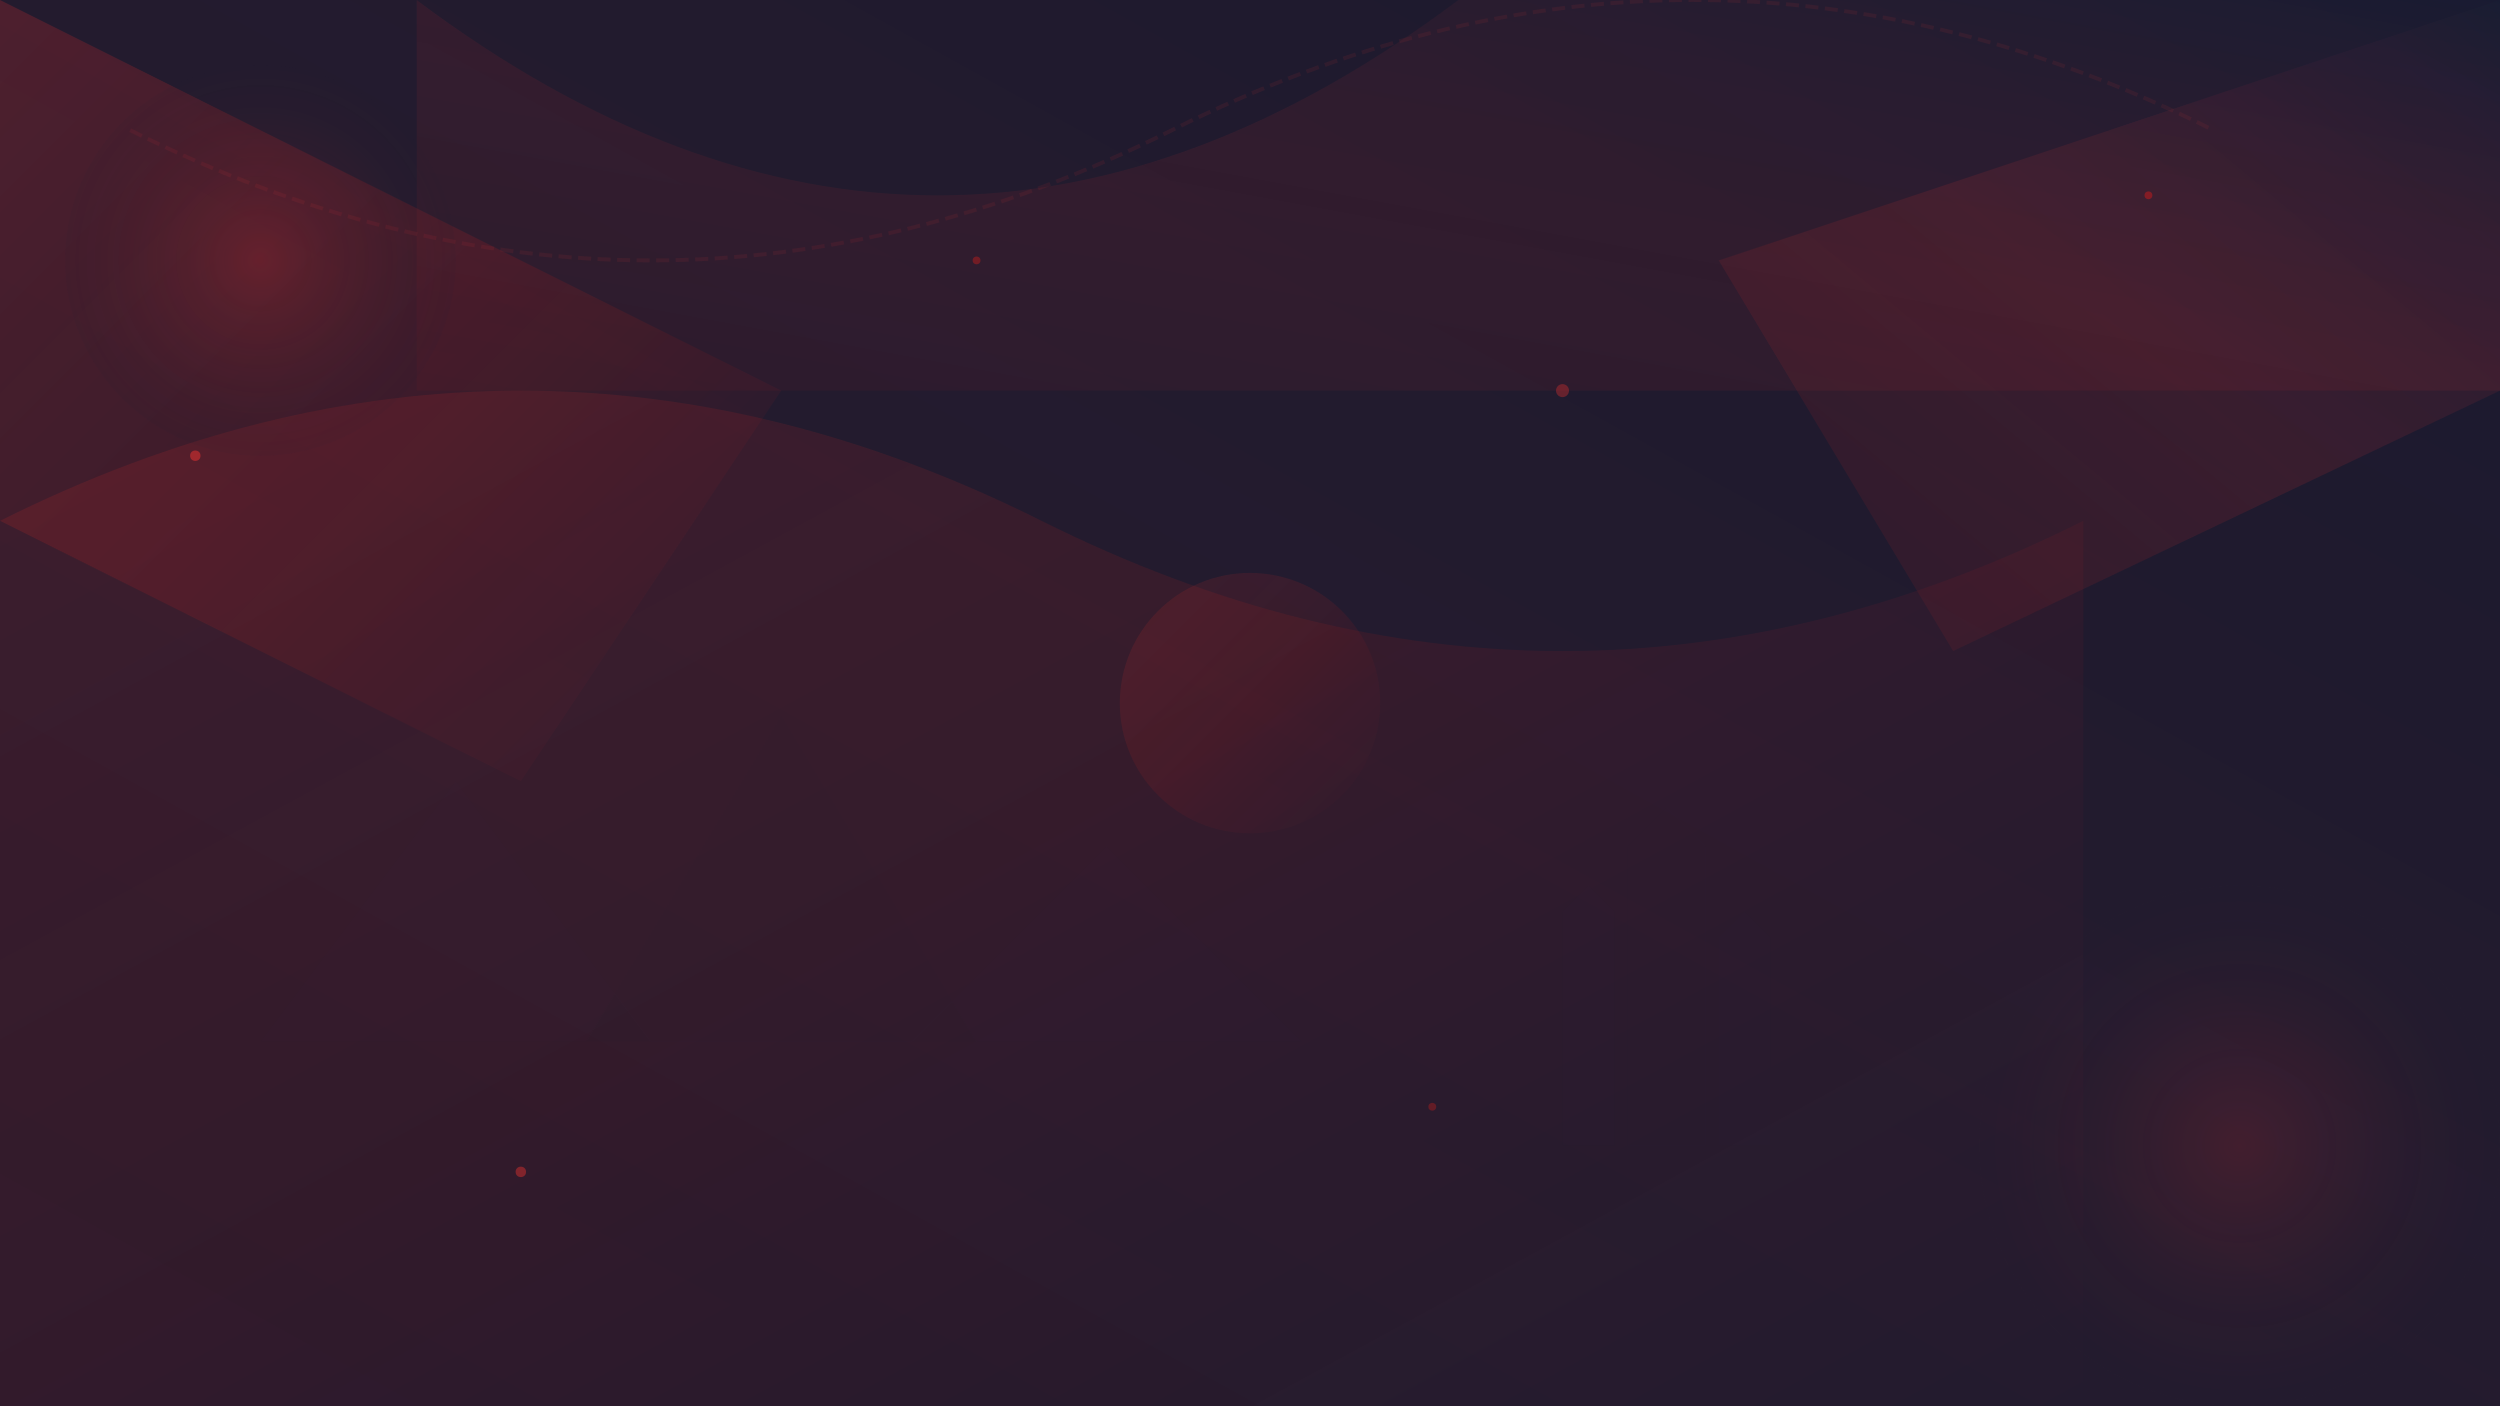<svg width="1920" height="1080" viewBox="0 0 1920 1080" xmlns="http://www.w3.org/2000/svg">
  <defs>
    <linearGradient id="gradient1" x1="0%" y1="0%" x2="100%" y2="100%">
      <stop offset="0%" style="stop-color:#d32f2f;stop-opacity:0.8" />
      <stop offset="50%" style="stop-color:#b71c1c;stop-opacity:0.6" />
      <stop offset="100%" style="stop-color:#1a1a2e;stop-opacity:0.4" />
    </linearGradient>
    <linearGradient id="gradient2" x1="100%" y1="0%" x2="0%" y2="100%">
      <stop offset="0%" style="stop-color:#16213e;stop-opacity:0.7" />
      <stop offset="50%" style="stop-color:#d32f2f;stop-opacity:0.5" />
      <stop offset="100%" style="stop-color:#b71c1c;stop-opacity:0.3" />
    </linearGradient>
    <radialGradient id="radial1" cx="50%" cy="50%" r="50%">
      <stop offset="0%" style="stop-color:#d32f2f;stop-opacity:0.6" />
      <stop offset="100%" style="stop-color:#1a1a2e;stop-opacity:0.2" />
    </radialGradient>
  </defs>
  
  <!-- Background -->
  <rect width="1920" height="1080" fill="#1a1a2e"/>
  
  <!-- Abstract geometric shapes -->
  <polygon points="0,0 600,300 400,600 0,400" fill="url(#gradient1)" opacity="0.3"/>
  <polygon points="1920,0 1320,200 1500,500 1920,300" fill="url(#gradient2)" opacity="0.3"/>
  
  <!-- Curved shapes -->
  <path d="M 0,400 Q 400,200 800,400 T 1600,400 L 1600,1080 L 0,1080 Z" fill="url(#gradient1)" opacity="0.2"/>
  <path d="M 320,0 Q 720,300 1120,0 T 1920,0 L 1920,300 L 320,300 Z" fill="url(#gradient2)" opacity="0.2"/>
  
  <!-- Circles -->
  <circle cx="200" cy="200" r="150" fill="url(#radial1)" opacity="0.4"/>
  <circle cx="1720" cy="880" r="200" fill="url(#radial1)" opacity="0.3"/>
  <circle cx="960" cy="540" r="100" fill="url(#gradient1)" opacity="0.2"/>
  
  <!-- Travel-themed elements -->
  <g opacity="0.1">
    <!-- Airplane path -->
    <path d="M 100,100 Q 500,300 900,100 T 1700,100" stroke="#d32f2f" stroke-width="3" fill="none" stroke-dasharray="10,5"/>
    
    <!-- Mountain silhouettes -->
    <polygon points="200,800 350,600 500,800" fill="#16213e" opacity="0.3"/>
    <polygon points="450,800 600,550 750,800" fill="#16213e" opacity="0.4"/>
    <polygon points="700,800 850,650 1000,800" fill="#16213e" opacity="0.3"/>
    
    <!-- Castle/building silhouettes -->
    <rect x="1200" y="700" width="40" height="180" fill="#16213e" opacity="0.3"/>
    <rect x="1250" y="650" width="60" height="230" fill="#16213e" opacity="0.4"/>
    <rect x="1320" y="720" width="40" height="160" fill="#16213e" opacity="0.3"/>
    <polygon points="1200,700 1220,680 1240,700" fill="#16213e" opacity="0.3"/>
    <polygon points="1250,650 1280,620 1310,650" fill="#16213e" opacity="0.4"/>
    <polygon points="1320,720 1340,700 1360,720" fill="#16213e" opacity="0.3"/>
  </g>
  
  <!-- Floating dots -->
  <circle cx="150" cy="350" r="4" fill="#d32f2f" opacity="0.6"/>
  <circle cx="750" cy="200" r="3" fill="#b71c1c" opacity="0.5"/>
  <circle cx="1200" cy="300" r="5" fill="#d32f2f" opacity="0.4"/>
  <circle cx="1650" cy="150" r="3" fill="#b71c1c" opacity="0.6"/>
  <circle cx="400" cy="900" r="4" fill="#d32f2f" opacity="0.5"/>
  <circle cx="1100" cy="850" r="3" fill="#b71c1c" opacity="0.4"/>
  
  <!-- Gradient overlay -->
  <rect width="1920" height="1080" fill="url(#gradient2)" opacity="0.1"/>
</svg>
